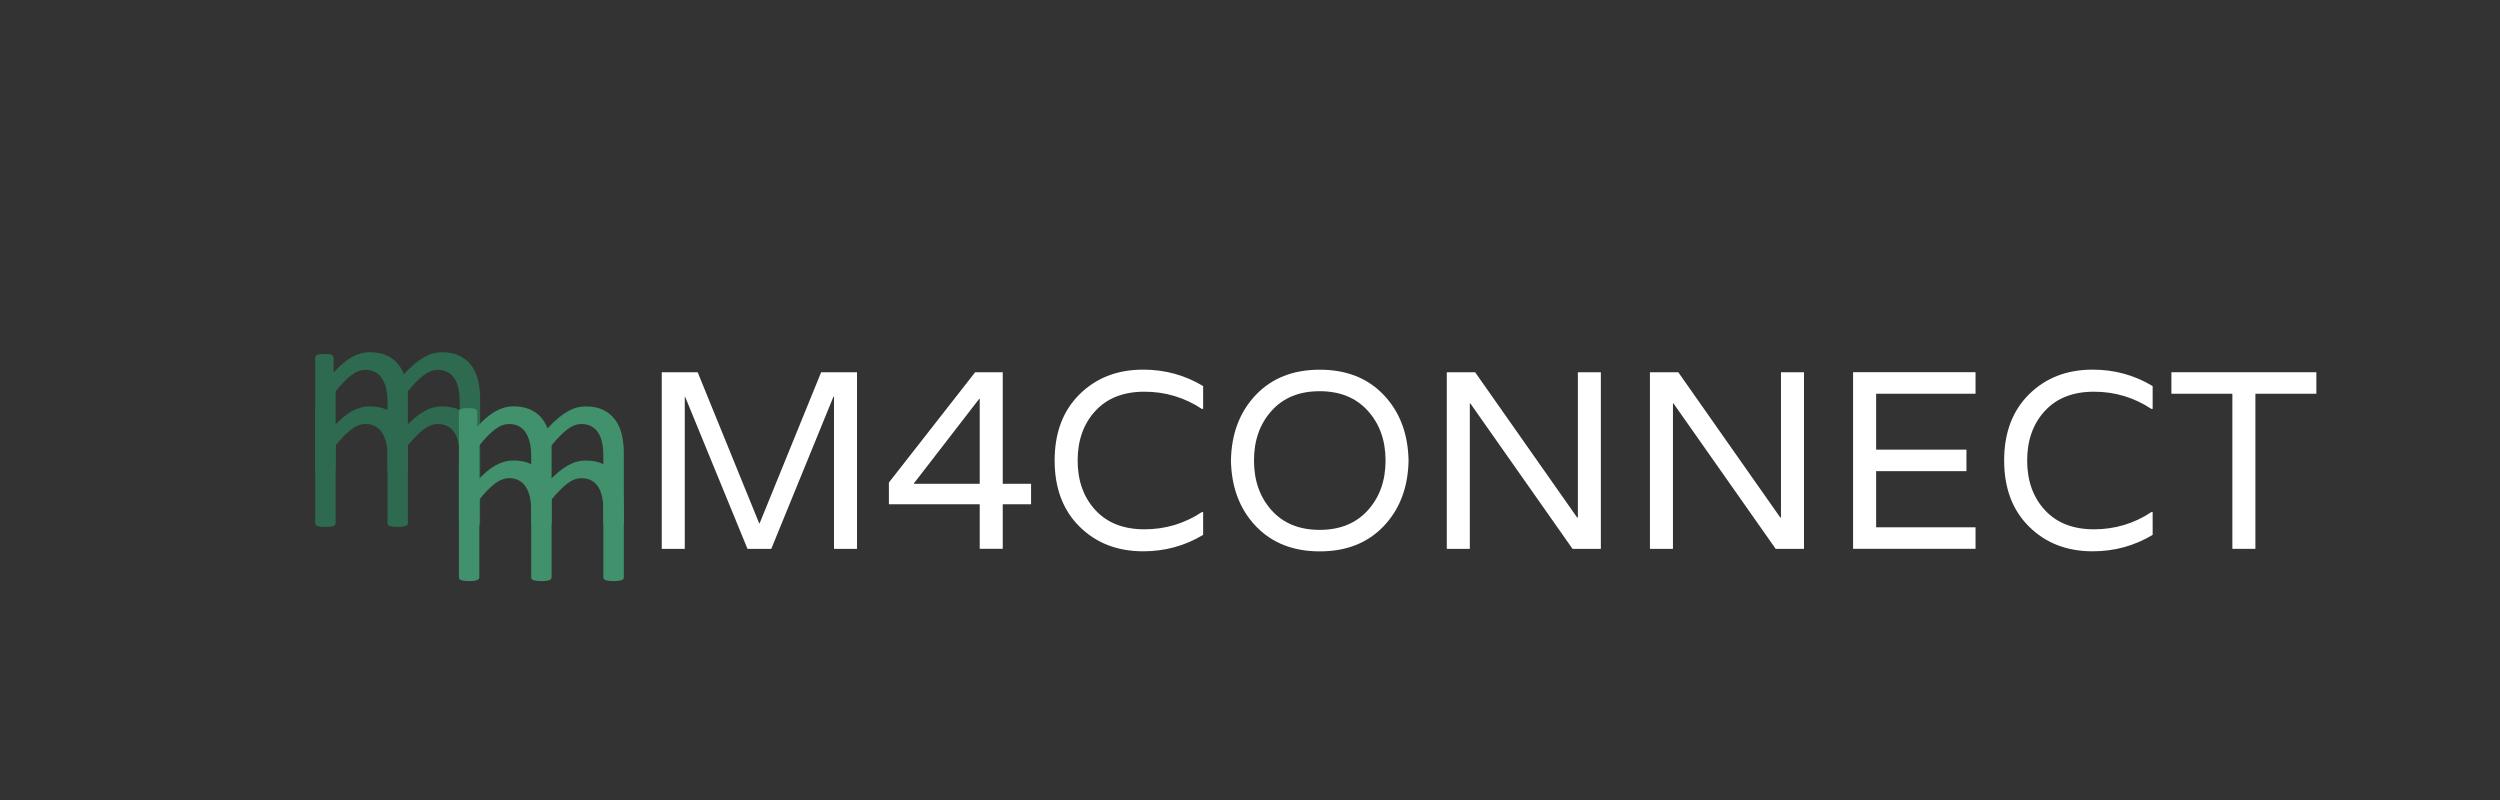 <?xml version="1.0" encoding="UTF-8"?><svg xmlns="http://www.w3.org/2000/svg" viewBox="0 0 711.45 227.71"><rect x="0" y="0" width="711.45" height="227.71" fill="#333333" stroke="none"/><defs><style>.cls-1{fill:#2d6a4f;}.cls-2{fill:#fff;}.cls-3{fill:#40916c;}</style></defs><g id="Layer_1"><path class="cls-1" d="M136.65,133.46c0,.19-.05.35-.14.47-.09.13-.25.24-.46.33-.21.09-.5.16-.88.21-.38.05-.84.07-1.41.07s-1.07-.02-1.44-.07c-.38-.05-.67-.12-.9-.21-.22-.09-.38-.21-.47-.33-.09-.13-.14-.29-.14-.47v-19.23c0-1.34-.12-2.55-.35-3.66-.23-1.1-.61-2.05-1.12-2.85-.52-.8-1.17-1.41-1.97-1.83-.8-.42-1.73-.63-2.81-.63-1.34,0-2.68.52-4.03,1.55-1.35,1.03-2.83,2.54-4.45,4.54v22.11c0,.19-.05.35-.14.47-.09.13-.25.24-.47.33-.22.09-.52.16-.9.21-.38.05-.84.07-1.41.07s-1-.02-1.39-.07-.69-.12-.91-.21c-.22-.09-.38-.21-.46-.33-.08-.13-.12-.29-.12-.47v-19.23c0-1.34-.13-2.55-.39-3.66-.26-1.1-.65-2.05-1.16-2.85-.52-.8-1.17-1.41-1.95-1.83-.79-.42-1.72-.63-2.79-.63-1.34,0-2.68.52-4.04,1.55-1.36,1.03-2.84,2.54-4.43,4.54v22.11c0,.19-.05.35-.14.47-.09.13-.25.24-.46.33-.21.09-.5.16-.88.21-.38.05-.86.07-1.44.07s-1.03-.02-1.41-.07c-.38-.05-.67-.12-.9-.21-.22-.09-.38-.21-.46-.33-.08-.13-.12-.29-.12-.47v-31.64c0-.19.04-.35.11-.47.07-.13.21-.25.42-.35s.48-.18.81-.21c.33-.04.76-.05,1.3-.05s.94.02,1.28.05c.34.04.6.11.79.21.19.11.32.22.4.35.08.13.12.29.12.47v4.18c1.78-1.99,3.51-3.45,5.19-4.38,1.68-.93,3.37-1.39,5.08-1.39,1.31,0,2.49.15,3.53.46,1.04.3,1.96.73,2.76,1.28.8.55,1.48,1.21,2.04,1.97.56.76,1.03,1.61,1.41,2.55,1.05-1.15,2.06-2.12,3.01-2.92.95-.8,1.86-1.44,2.74-1.93s1.73-.85,2.57-1.07c.83-.22,1.67-.33,2.51-.33,2.04,0,3.75.36,5.13,1.07,1.38.72,2.5,1.67,3.36,2.87.86,1.2,1.46,2.6,1.83,4.2.36,1.61.54,3.3.54,5.08v20Z"/><path class="cls-1" d="M136.65,148.87c0,.19-.05.35-.14.47-.09.13-.25.24-.46.33-.21.09-.5.16-.88.21-.38.05-.84.07-1.41.07s-1.07-.02-1.44-.07c-.38-.05-.67-.12-.9-.21-.22-.09-.38-.21-.47-.33-.09-.13-.14-.29-.14-.47v-19.23c0-1.34-.12-2.55-.35-3.66-.23-1.1-.61-2.05-1.12-2.85-.52-.8-1.17-1.41-1.97-1.83-.8-.42-1.73-.63-2.81-.63-1.34,0-2.68.52-4.03,1.55-1.35,1.03-2.83,2.54-4.45,4.54v22.11c0,.19-.05.35-.14.47-.09.13-.25.24-.47.33-.22.09-.52.16-.9.21-.38.05-.84.07-1.41.07s-1-.02-1.39-.07-.69-.12-.91-.21c-.22-.09-.38-.21-.46-.33-.08-.13-.12-.29-.12-.47v-19.23c0-1.34-.13-2.55-.39-3.66-.26-1.1-.65-2.05-1.16-2.85-.52-.8-1.17-1.41-1.95-1.83-.79-.42-1.72-.63-2.79-.63-1.34,0-2.68.52-4.04,1.55-1.36,1.03-2.84,2.54-4.43,4.54v22.11c0,.19-.05.35-.14.47-.09.13-.25.24-.46.33-.21.09-.5.16-.88.21-.38.05-.86.07-1.44.07s-1.03-.02-1.41-.07c-.38-.05-.67-.12-.9-.21-.22-.09-.38-.21-.46-.33-.08-.13-.12-.29-.12-.47v-31.64c0-.19.04-.35.11-.47.07-.13.21-.25.42-.35s.48-.18.81-.21c.33-.04.76-.05,1.3-.05s.94.02,1.28.05c.34.04.6.11.79.21.19.11.32.22.4.35.08.13.12.29.12.47v4.18c1.78-1.99,3.51-3.45,5.19-4.38,1.68-.93,3.37-1.39,5.08-1.39,1.31,0,2.49.15,3.53.46,1.04.3,1.96.73,2.76,1.28.8.55,1.48,1.21,2.04,1.97.56.76,1.03,1.61,1.41,2.55,1.05-1.15,2.06-2.12,3.01-2.92.95-.8,1.86-1.44,2.74-1.93s1.73-.85,2.57-1.07c.83-.22,1.67-.33,2.51-.33,2.04,0,3.75.36,5.13,1.07,1.38.72,2.5,1.67,3.36,2.87.86,1.2,1.46,2.6,1.83,4.2.36,1.61.54,3.3.54,5.08v20Z"/><path class="cls-3" d="M177.54,148.87c0,.19-.05.35-.14.47-.09.13-.25.24-.46.33-.21.09-.5.16-.88.21-.38.05-.84.07-1.41.07s-1.07-.02-1.44-.07c-.38-.05-.67-.12-.9-.21-.22-.09-.38-.21-.47-.33-.09-.13-.14-.29-.14-.47v-19.23c0-1.34-.12-2.55-.35-3.66-.23-1.1-.61-2.05-1.12-2.85-.52-.8-1.17-1.41-1.97-1.83-.8-.42-1.73-.63-2.81-.63-1.34,0-2.68.52-4.03,1.55-1.35,1.03-2.83,2.54-4.45,4.54v22.11c0,.19-.05.35-.14.47-.09.13-.25.24-.47.33-.22.09-.52.16-.9.21-.38.05-.84.07-1.41.07s-1-.02-1.39-.07c-.39-.05-.69-.12-.91-.21-.22-.09-.38-.21-.46-.33-.08-.13-.12-.29-.12-.47v-19.23c0-1.34-.13-2.55-.39-3.66-.26-1.1-.65-2.05-1.16-2.85-.52-.8-1.17-1.41-1.95-1.83-.79-.42-1.72-.63-2.79-.63-1.34,0-2.68.52-4.04,1.55-1.36,1.03-2.84,2.54-4.43,4.54v22.11c0,.19-.05.35-.14.47-.09.13-.25.24-.46.33-.21.09-.5.16-.88.21-.38.05-.86.07-1.44.07s-1.03-.02-1.41-.07c-.38-.05-.67-.12-.9-.21-.22-.09-.38-.21-.46-.33-.08-.13-.12-.29-.12-.47v-31.64c0-.19.04-.35.11-.47s.21-.25.42-.35.48-.18.81-.21c.33-.04.76-.05,1.3-.05s.94.02,1.28.05c.34.04.6.11.79.21.19.11.32.22.4.35.08.13.12.29.12.47v4.18c1.78-1.99,3.51-3.45,5.19-4.38,1.68-.93,3.37-1.39,5.08-1.39,1.31,0,2.49.15,3.53.46,1.04.3,1.96.73,2.76,1.28.8.55,1.48,1.21,2.04,1.97s1.03,1.61,1.41,2.55c1.05-1.15,2.06-2.12,3.01-2.92s1.86-1.44,2.74-1.93,1.73-.85,2.57-1.07c.83-.22,1.67-.33,2.51-.33,2.04,0,3.75.36,5.13,1.07,1.38.71,2.5,1.67,3.36,2.87.86,1.2,1.46,2.6,1.83,4.2.36,1.61.54,3.3.54,5.08v20Z"/><path class="cls-3" d="M177.54,164.28c0,.19-.05.35-.14.47-.09.13-.25.24-.46.33-.21.09-.5.16-.88.21-.38.05-.84.07-1.41.07s-1.07-.02-1.44-.07c-.38-.05-.67-.12-.9-.21-.22-.09-.38-.21-.47-.33-.09-.13-.14-.29-.14-.47v-19.23c0-1.34-.12-2.55-.35-3.66-.23-1.1-.61-2.05-1.12-2.85-.52-.8-1.17-1.41-1.97-1.83-.8-.42-1.73-.63-2.81-.63-1.34,0-2.68.52-4.03,1.55-1.35,1.03-2.83,2.54-4.45,4.54v22.11c0,.19-.05.35-.14.47-.09.13-.25.24-.47.33-.22.09-.52.16-.9.21-.38.05-.84.07-1.41.07s-1-.02-1.39-.07c-.39-.05-.69-.12-.91-.21-.22-.09-.38-.21-.46-.33-.08-.13-.12-.29-.12-.47v-19.23c0-1.34-.13-2.55-.39-3.66-.26-1.1-.65-2.05-1.16-2.85-.52-.8-1.17-1.41-1.95-1.83-.79-.42-1.72-.63-2.79-.63-1.34,0-2.68.52-4.04,1.55-1.36,1.03-2.84,2.54-4.43,4.54v22.11c0,.19-.05.35-.14.47-.09.13-.25.24-.46.33-.21.09-.5.16-.88.21-.38.05-.86.07-1.44.07s-1.03-.02-1.41-.07c-.38-.05-.67-.12-.9-.21-.22-.09-.38-.21-.46-.33-.08-.13-.12-.29-.12-.47v-31.64c0-.19.04-.35.11-.47s.21-.25.42-.35.48-.18.81-.21c.33-.04.76-.05,1.3-.05s.94.02,1.28.05c.34.04.6.11.79.21.19.11.32.22.4.35.08.13.12.29.12.47v4.18c1.78-1.99,3.51-3.45,5.19-4.38,1.68-.93,3.37-1.39,5.08-1.39,1.31,0,2.49.15,3.53.46,1.04.3,1.96.73,2.76,1.28.8.55,1.48,1.21,2.04,1.97s1.03,1.61,1.41,2.55c1.05-1.15,2.06-2.12,3.01-2.92s1.86-1.44,2.74-1.93,1.73-.85,2.57-1.07c.83-.22,1.67-.33,2.51-.33,2.04,0,3.75.36,5.13,1.07,1.38.71,2.5,1.67,3.36,2.87.86,1.2,1.46,2.6,1.83,4.2.36,1.61.54,3.3.54,5.08v20Z"/></g><g id="Layer_2"><path class="cls-2" d="M233.67,105.93h10.22v50.26h-6.55v-43.34h-.14l-17.71,43.34h-6.77l-17.78-43.34h-.07v43.34h-6.55v-50.26h10.22l17.5,42.98h.14l17.5-42.98Z"/><path class="cls-2" d="M285.36,137.68h8.06v5.83h-8.06v12.67h-6.55v-12.67h-25.85v-6.19l24.55-31.39h7.85v31.75ZM278.81,137.68v-24.19h-.14l-18.58,24.05v.14h18.72Z"/><path class="cls-2" d="M342.03,116.37c-4.95-3.26-10.39-4.9-16.34-4.9s-10.61,1.82-13.97,5.47c-3.36,3.65-5.04,8.35-5.04,14.11s1.68,10.46,5.04,14.11c3.36,3.65,8.02,5.47,13.97,5.47s11.4-1.63,16.34-4.9h.36v6.48c-5.18,3.12-10.87,4.68-17.06,4.68-7.34,0-13.38-2.34-18.11-7.02-4.73-4.68-7.09-10.96-7.09-18.83s2.36-14.15,7.09-18.83c4.73-4.68,10.76-7.02,18.11-7.02,6.19,0,11.88,1.56,17.06,4.68v6.48h-.36Z"/><path class="cls-2" d="M357.36,112.41c4.56-4.8,10.63-7.2,18.22-7.2s13.65,2.4,18.21,7.2c4.56,4.8,6.91,11.02,7.06,18.65-.14,7.63-2.5,13.85-7.06,18.65-4.56,4.8-10.63,7.2-18.21,7.2s-13.66-2.4-18.22-7.2c-4.56-4.8-6.91-11.02-7.06-18.65.14-7.63,2.5-13.85,7.06-18.65ZM356.86,131.06c0,5.71,1.67,10.43,5,14.15,3.34,3.72,7.89,5.58,13.68,5.58s10.36-1.86,13.72-5.58c3.36-3.72,5.04-8.43,5.04-14.15s-1.68-10.43-5.04-14.15c-3.36-3.72-7.93-5.58-13.72-5.58s-10.34,1.86-13.68,5.58c-3.34,3.72-5,8.44-5,14.15Z"/><path class="cls-2" d="M449.02,105.93h6.55v50.26h-8.06l-29.09-41.4h-.14v41.4h-6.55v-50.26h8.06l29.02,41.33h.22v-41.33Z"/><path class="cls-2" d="M506.83,105.93h6.55v50.26h-8.06l-29.09-41.4h-.14v41.4h-6.55v-50.26h8.06l29.02,41.33h.21v-41.33Z"/><path class="cls-2" d="M562.2,112.05h-28.29v15.91h25.7v6.12h-25.7v15.98h28.29v6.12h-34.85v-50.26h34.85v6.12Z"/><path class="cls-2" d="M612.24,116.37c-4.94-3.26-10.39-4.9-16.34-4.9s-10.61,1.82-13.97,5.47c-3.36,3.65-5.04,8.35-5.04,14.11s1.68,10.46,5.04,14.11c3.36,3.65,8.02,5.47,13.97,5.47s11.4-1.63,16.34-4.9h.36v6.48c-5.18,3.12-10.87,4.68-17.06,4.68-7.34,0-13.38-2.34-18.11-7.02-4.73-4.68-7.09-10.96-7.09-18.83s2.36-14.15,7.09-18.83c4.73-4.68,10.76-7.02,18.11-7.02,6.19,0,11.88,1.56,17.06,4.68v6.48h-.36Z"/><path class="cls-2" d="M659.19,105.93v6.12h-17.35v44.14h-6.55v-44.14h-17.35v-6.12h41.26Z"/></g></svg>